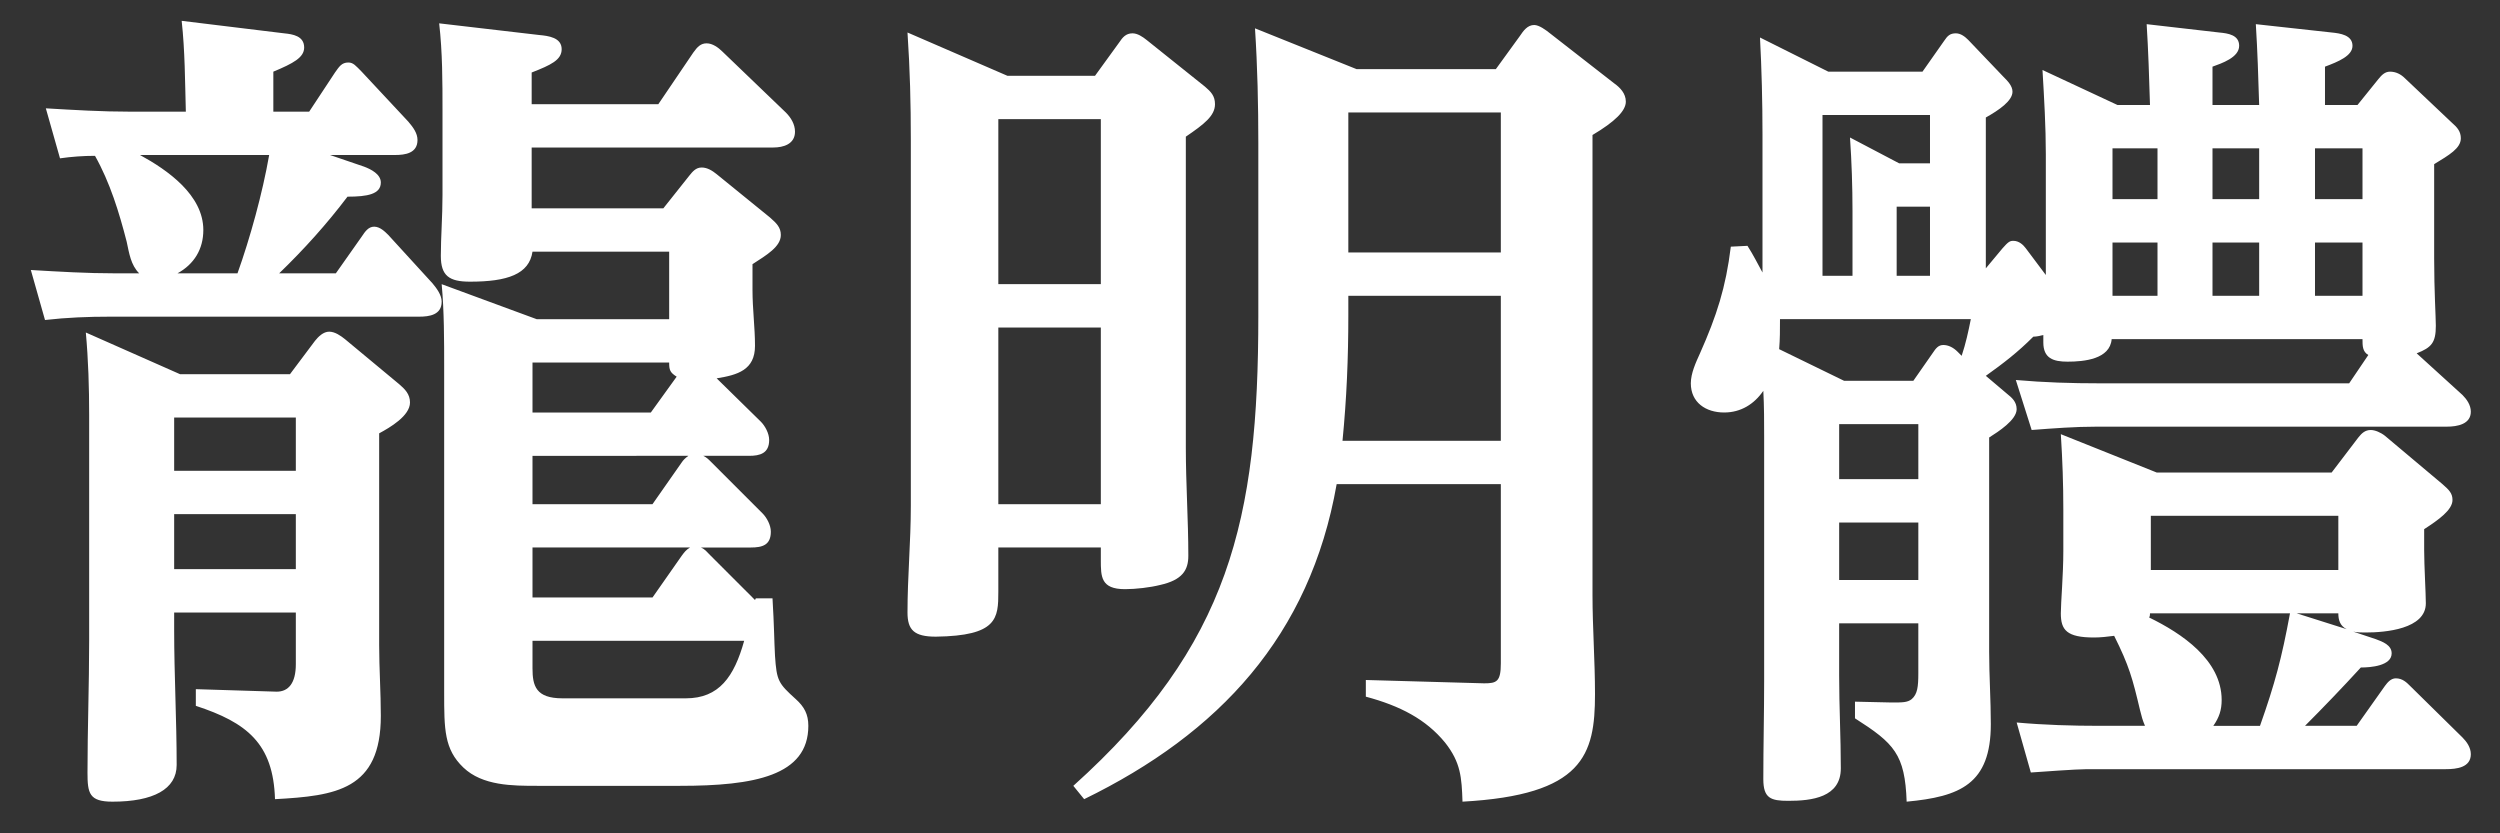 <svg fill="none" height="24" viewBox="0 0 72 24" width="72" xmlns="http://www.w3.org/2000/svg"><rect x="0" y="0" width="72" height="24" fill="#333333" stroke="none"/><path d="m9.504 4.464h1.872c.288 0 .648-.048.648-.432 0-.192-.12-.36-.264-.528l-1.344-1.44c-.168-.168-.24-.264-.384-.264-.192 0-.264.12-.384.288l-.744 1.128h-1.032v-1.152c.576-.24.888-.408.888-.696 0-.336-.336-.384-.576-.408l-2.952-.36c.096.864.096 1.752.12 2.616h-1.608c-.816 0-1.608-.048-2.424-.096l.408 1.44c.336-.048.672-.072 1.008-.072.432.768.696 1.632.912 2.472.072.336.12.672.36.912h-.696c-.816 0-1.608-.048-2.424-.096l.408 1.44c.624-.072 1.248-.096 1.872-.096h8.904c.288 0 .648-.048.648-.432 0-.192-.144-.384-.264-.528l-1.272-1.392c-.096-.096-.24-.24-.408-.24s-.264.144-.36.288l-.744 1.056h-1.632c.72-.696 1.368-1.416 1.968-2.208.576 0 .96-.072.96-.408 0-.24-.288-.384-.48-.456zm10.752 8.664h1.32c.312 0 .576-.072.576-.456 0-.192-.12-.408-.24-.528l-1.272-1.248c.6-.096 1.104-.24 1.104-.936 0-.528-.072-1.056-.072-1.608v-.744c.408-.264.816-.504.816-.84 0-.216-.12-.336-.312-.504l-1.536-1.248c-.12-.096-.264-.192-.432-.192s-.264.12-.36.24l-.744.936h-3.792v-1.752h6.96c.288 0 .624-.096.624-.456 0-.216-.12-.408-.264-.552l-1.824-1.752c-.12-.12-.288-.24-.456-.24s-.264.096-.384.264l-1.008 1.488h-3.648v-.912c.552-.216.864-.36.864-.672 0-.336-.384-.384-.648-.408l-2.88-.336c.096.84.096 1.68.096 2.52v2.424c0 .624-.048 1.224-.048 1.752 0 .576.24.744.84.744 1.08 0 1.704-.216 1.8-.864h3.936v1.944h-3.816l-2.736-1.008c.072.768.072 1.632.072 2.4v9.36c0 1.056 0 1.632.552 2.16s1.416.528 2.136.528h4.104c2.136 0 3.696-.288 3.696-1.728 0-.336-.12-.552-.36-.768-.504-.456-.552-.528-.6-1.248-.024-.432-.024-.864-.072-1.656h-.48l-.024.048-1.296-1.296c-.096-.096-.144-.168-.264-.216h1.44c.336 0 .576-.072.576-.456 0-.192-.12-.408-.24-.528l-1.488-1.488c-.072-.072-.12-.12-.216-.168zm-12.504-8.664c-.192 1.104-.552 2.4-.912 3.408h-1.728c.48-.264.744-.696.744-1.248 0-1.008-1.032-1.728-1.824-2.16zm.6 6.312h-3.168l-2.712-1.2c.072.792.096 1.584.096 2.376v6.504c0 1.272-.048 2.544-.048 3.792 0 .6.048.84.72.84 1.176 0 1.848-.36 1.848-1.056 0-1.296-.072-2.592-.072-3.888v-.504h3.504v1.488c0 .552-.216.792-.552.792l-2.328-.072v.48c1.464.48 2.232 1.08 2.28 2.688 1.752-.096 3.048-.264 3.048-2.4 0-.672-.048-1.368-.048-2.04v-6.096c.312-.168.888-.504.888-.888 0-.24-.144-.384-.312-.528l-1.56-1.296c-.12-.096-.288-.216-.456-.216s-.312.144-.408.264zm6.984 1.104v-1.44h3.936c0 .216.024.288.216.408l-.744 1.032zm-6.816.144v1.536h-3.504v-1.536zm11.304 1.104c-.096.072-.144.12-.192.192l-.84 1.2h-3.456v-1.392zm-11.304 1.68v1.584h-3.504v-1.584zm6.816 2.4v-1.44h4.536c-.12.072-.168.144-.24.24l-.84 1.2zm6.096 1.248c-.288 1.032-.72 1.656-1.68 1.656h-3.552c-.768 0-.864-.36-.864-.864v-.792zm17.064-4.512h4.728v5.16c0 .528-.12.576-.48.576l-3.408-.096v.48c.984.264 1.728.648 2.28 1.32.456.576.48 1.008.504 1.704 3.48-.192 3.816-1.344 3.816-3.096 0-.96-.072-1.92-.072-2.856v-13.248c.648-.384.96-.696.96-.96 0-.24-.168-.408-.336-.528l-1.848-1.44c-.12-.096-.312-.24-.456-.24-.192 0-.312.168-.408.312l-.696.96h-4.008l-2.928-1.176c.072 1.104.096 2.208.096 3.312v4.968c0 5.856-.816 9.48-5.328 13.536l.312.384c3.888-1.896 6.504-4.704 7.272-9.072zm-9.48-11.76-2.88-1.248c.072 1.08.096 2.04.096 3.096v10.536c0 1.032-.096 2.04-.096 3.072 0 .504.192.696.816.696 1.776-.024 1.8-.528 1.8-1.296v-1.272h2.952v.36c0 .48 0 .84.696.84.312 0 .72-.048 1.008-.12.648-.144.816-.432.816-.84 0-1.032-.072-2.064-.072-3.12v-8.952c.528-.36.84-.6.84-.936 0-.24-.12-.36-.288-.504l-1.68-1.344c-.12-.096-.264-.192-.408-.192-.192 0-.288.12-.384.264l-.696.96zm9.816 5.088v-4.032h4.392v4.032zm-10.08-3.84h2.952v4.752h-2.952zm9.912 9.264c.12-1.224.168-2.376.168-3.624v-.552h4.392v4.176zm-9.912-3.264h2.952v5.088h-2.952zm28.44 1.392c.504-.36.912-.672 1.368-1.128.096 0 .192-.024.288-.048v.216c0 .456.288.552.696.552.48 0 1.224-.072 1.272-.648h7.224c0 .192 0 .36.168.456l-.552.816h-7.176c-.816 0-1.608-.024-2.424-.096l.456 1.44c.624-.048 1.248-.096 1.872-.096h10.08c.312 0 .696-.072.696-.432 0-.192-.12-.36-.24-.48l-1.32-1.2c.432-.168.552-.312.552-.792 0-.264-.048-.984-.048-1.944v-2.712c.432-.264.768-.456.768-.744 0-.192-.096-.312-.264-.456l-1.344-1.272c-.12-.12-.264-.192-.432-.192-.144 0-.24.096-.336.216l-.6.744h-.936v-1.104c.384-.144.792-.312.792-.6 0-.312-.36-.36-.6-.384l-2.184-.24c.048.768.072 1.536.096 2.328h-1.344v-1.104c.264-.096.768-.264.768-.6 0-.312-.312-.36-.576-.384l-2.088-.24c.048.768.072 1.536.096 2.328h-.936l-2.16-1.008c.048.816.096 1.632.096 2.424v3.048.432l-.576-.768c-.072-.096-.192-.216-.36-.216-.096 0-.144.024-.312.216l-.48.576v-4.344c.384-.216.768-.48.768-.744 0-.168-.144-.312-.264-.432l-1.008-1.056c-.096-.096-.216-.192-.36-.192-.168 0-.24.072-.336.216l-.624.888h-2.712l-1.968-.984c.048.912.072 1.848.072 2.784v3.984c-.144-.264-.264-.504-.432-.768l-.48.024c-.144 1.176-.408 1.992-.888 3.072-.12.264-.264.576-.264.864 0 .552.432.84.96.84.48 0 .864-.24 1.128-.624.024.456.024.888.024 1.344v6.984c0 .96-.024 1.896-.024 2.856 0 .552.216.624.72.624.672 0 1.512-.096 1.512-.936 0-.888-.048-1.776-.048-2.664v-1.512h2.28v1.44c0 .384-.024.6-.192.744-.12.096-.264.096-.576.096l-1.056-.024v.48c1.128.72 1.44 1.032 1.488 2.4 1.536-.144 2.424-.504 2.424-2.232 0-.696-.048-1.392-.048-2.088v-6.168c.264-.168.792-.504.792-.816 0-.216-.144-.336-.264-.432zm-3.84-2.88h-.864v-4.632h3.096v1.392h-.888l-1.416-.744c.048.696.072 1.416.072 2.112zm7.488-3.672h1.296v1.464h-1.296zm4.224 1.464h-1.344v-1.464h1.344zm1.608 0v-1.464h1.368v1.464zm-11.088 2.208h-.96v-1.992h.96zm5.256-.96h1.296v1.536h-1.296zm4.224 1.536h-1.344v-1.536h1.344zm1.608 0v-1.536h1.368v1.536zm-10.176 1.728-.12-.12c-.12-.12-.264-.192-.408-.192s-.216.096-.312.24l-.552.792h-1.992l-1.872-.912c.024-.288.024-.552.024-.864h5.496c-.072.36-.144.696-.264 1.056zm-1.248 1.968v1.584h-2.28v-1.584zm12.528 5.976c.12.024.24.024.36.024.552 0 1.728-.096 1.728-.84 0-.288-.048-1.08-.048-1.536v-.6c.408-.264.816-.552.816-.84 0-.192-.096-.288-.288-.456l-1.656-1.392c-.12-.096-.288-.168-.408-.168-.168 0-.264.096-.36.216l-.768 1.008h-5.04l-2.76-1.104c.048.768.072 1.416.072 2.184v1.176c0 .696-.072 1.488-.072 1.8 0 .48.168.696.96.696.192 0 .384-.024.576-.048.432.864.528 1.224.744 2.136.048.192.072.288.144.456h-1.296c-.792 0-1.608-.024-2.4-.096l.408 1.44c1.368-.096 1.416-.096 1.872-.096h10.08c.312 0 .72-.048.72-.432 0-.192-.12-.36-.24-.48l-1.512-1.488c-.096-.096-.216-.216-.408-.216-.144 0-.24.12-.312.216l-.816 1.152h-1.488c.528-.528 1.08-1.104 1.608-1.68.288 0 .888-.048.888-.408 0-.24-.264-.336-.456-.408zm-5.832-3.336h5.4v1.56h-5.4zm-6.696.192v1.656h-2.28v-1.656zm12.336 3.072-1.44-.456h1.2c0 .192.048.36.24.456zm-1.632-.456c-.24 1.296-.432 2.016-.864 3.24h-1.344c.168-.24.24-.456.24-.744 0-1.152-1.152-1.92-2.088-2.376.024-.048.024-.072.024-.12z" fill="#fff"/></svg>